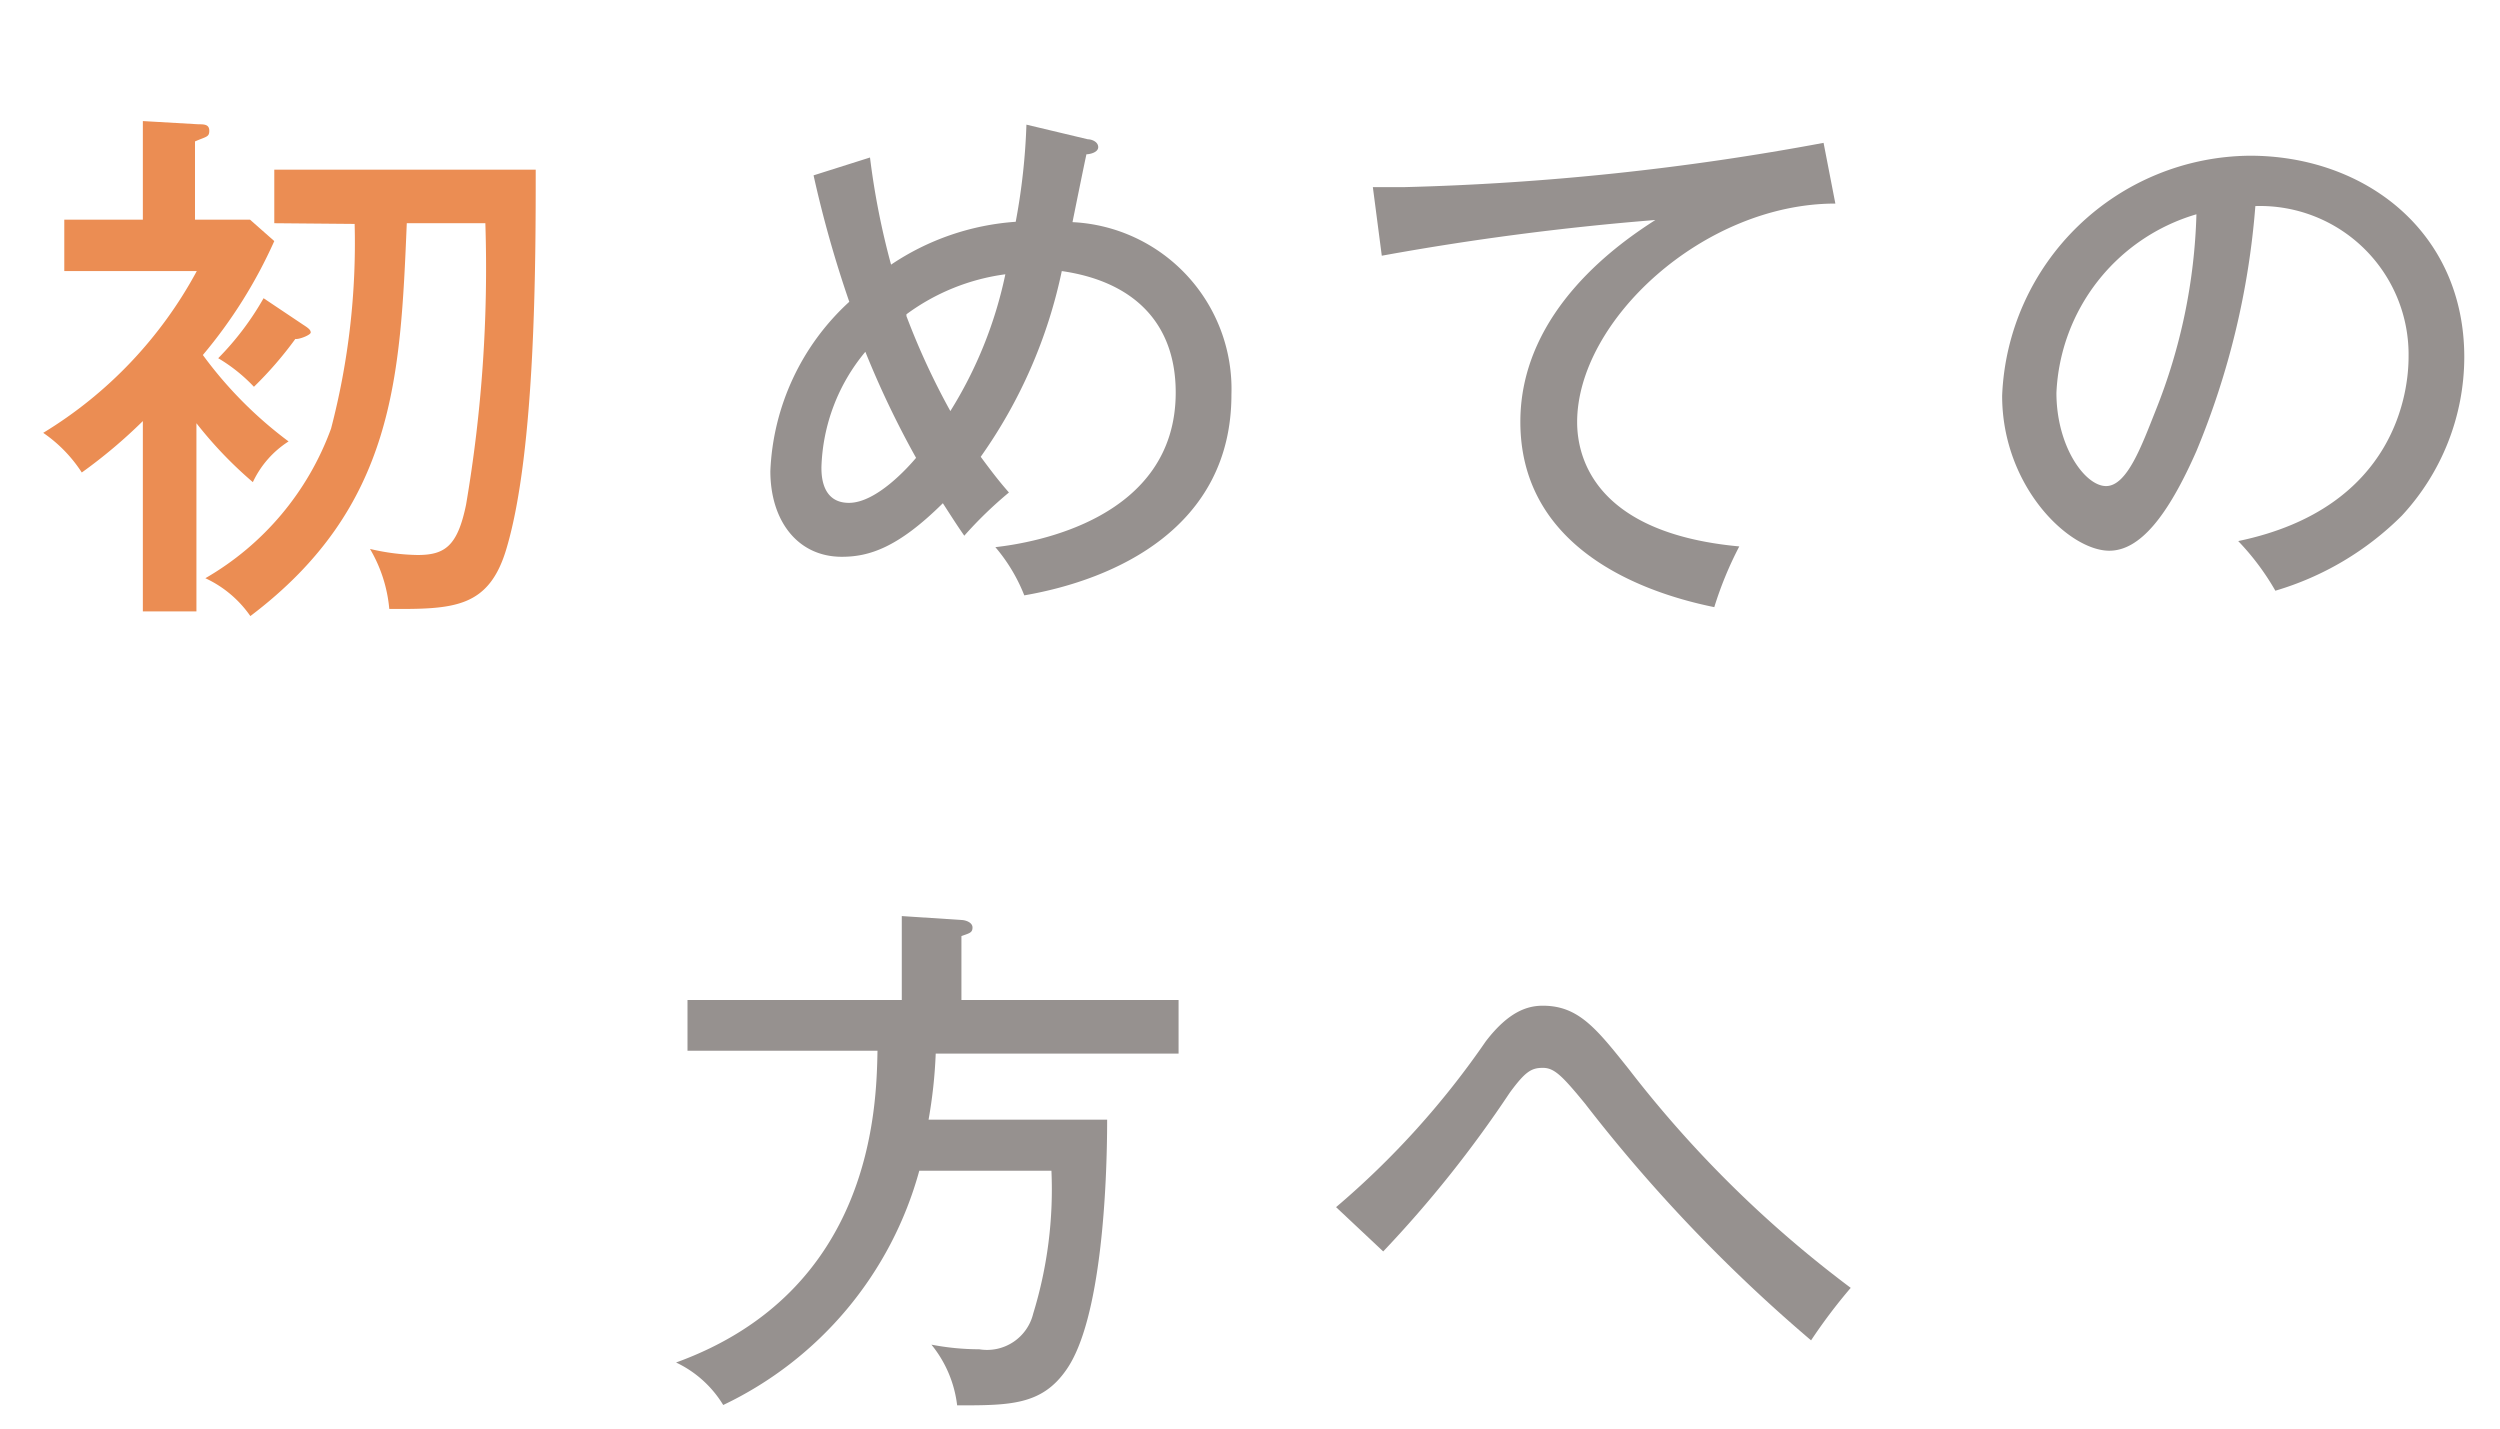 <svg xmlns="http://www.w3.org/2000/svg" viewBox="0 0 70 40"><defs><style>.cls-1{opacity:0.95;}.cls-2{fill:none;}.cls-3{fill:#eb8d53;}.cls-4{fill:#96918f;}</style></defs><g id="レイヤー_2" data-name="レイヤー 2"><g id="contents"><g class="cls-1"><rect class="cls-2" width="70" height="40"/></g><path class="cls-3" d="M5.5,17.12H4V11.79a14.34,14.34,0,0,1-1.71,1.44,3.93,3.93,0,0,0-1.08-1.11,11.91,11.91,0,0,0,4.3-4.53H1.8V6.15H4V3.39l1.56.09c.15,0,.3,0,.3.18s-.08.16-.4.3V6.15H7l.68.6a13.52,13.52,0,0,1-2,3.19,11.43,11.43,0,0,0,2.4,2.42,2.72,2.72,0,0,0-1,1.14A11.45,11.45,0,0,1,5.5,11.85ZM7.68,6.25V4.75H15c0,2.52,0,7.83-.81,10.58-.49,1.7-1.48,1.73-3.29,1.72a4,4,0,0,0-.54-1.68,6.19,6.19,0,0,0,1.33.17c.76,0,1.12-.24,1.36-1.41a39.4,39.4,0,0,0,.54-7.88h-2.2c-.18,4.31-.33,7.94-4.38,11a3.14,3.14,0,0,0-1.26-1.06A8,8,0,0,0,9.27,12a20.57,20.57,0,0,0,.66-5.73ZM8.5,9.1c.14.09.2.14.2.21s-.33.2-.43.18a10.42,10.42,0,0,1-1.16,1.34,4.58,4.58,0,0,0-1-.8A8,8,0,0,0,7.38,8.35Z"/><path class="cls-4" d="M24.36,4.41a21.32,21.32,0,0,0,.59,3,7.13,7.13,0,0,1,3.49-1.2,17.89,17.89,0,0,0,.3-2.72l1.72.41c.11,0,.29.07.29.22s-.24.2-.33.2c-.06.27-.33,1.6-.39,1.9a4.68,4.68,0,0,1,4.45,4.83c0,3.72-3.25,5.18-5.8,5.62a4.77,4.77,0,0,0-.81-1.35c1.08-.12,5.05-.79,5.05-4.33,0-2-1.24-3.12-3.19-3.4a13.93,13.93,0,0,1-2.27,5.2c.42.57.59.77.79,1A11.31,11.31,0,0,0,27,15c-.18-.26-.22-.32-.6-.91-1.26,1.25-2.07,1.5-2.83,1.5-1.23,0-2-1-2-2.4a6.8,6.8,0,0,1,2.21-4.74,32.09,32.09,0,0,1-1-3.54Zm-.13,5.44A5.29,5.29,0,0,0,23,13.08c0,.21,0,1,.77,1s1.66-1,1.88-1.26A26.05,26.05,0,0,1,24.23,9.85Zm1.15-1a20.24,20.24,0,0,0,1.23,2.66,11.79,11.79,0,0,0,1.54-3.83A6,6,0,0,0,25.38,8.8Z"/><path class="cls-4" d="M51.39,5.7c-3.69,0-7.23,3.28-7.23,6.12,0,.91.42,3.1,4.54,3.48A10.08,10.08,0,0,0,48,17c-2.36-.48-5.43-1.83-5.43-5.19,0-3.16,2.88-5.07,3.78-5.65a76.88,76.88,0,0,0-7.66,1l-.25-1.92c.29,0,.53,0,.86,0A73.89,73.89,0,0,0,51.06,4Z"/><path class="cls-4" d="M62.67,15.15c4.47-.93,4.77-4.28,4.77-5.15a4.16,4.16,0,0,0-4.29-4.23,22.38,22.38,0,0,1-1.65,6.86c-.81,1.84-1.59,2.79-2.44,2.79-1.13,0-3-1.8-3-4.34A7,7,0,0,1,63,4.36C66.21,4.36,69,6.48,69,10a6.54,6.54,0,0,1-1.75,4.44,8.36,8.36,0,0,1-3.54,2.1A7.08,7.08,0,0,0,62.67,15.15ZM57.58,11c0,1.5.8,2.61,1.39,2.61s1-1.14,1.39-2.12A15.94,15.94,0,0,0,61.5,6,5.46,5.46,0,0,0,57.58,11Z"/><path class="cls-4" d="M33,28v1.5h-6.8A13.53,13.53,0,0,1,26,31.35H31c0,1.86-.16,5.6-1.14,7-.69,1-1.59,1-3.06,1a3.3,3.3,0,0,0-.72-1.7,7.13,7.13,0,0,0,1.34.13,1.33,1.33,0,0,0,1.51-1,11.84,11.84,0,0,0,.51-4H25.74a10.26,10.26,0,0,1-5.49,6.56,3.09,3.09,0,0,0-1.32-1.19c5.51-2,5.61-7.15,5.64-8.73H19.25V28h6V25.65l1.67.11c.1,0,.31.06.31.21s-.09.16-.31.24V28Z"/><path class="cls-4" d="M37.41,33.8a23.68,23.68,0,0,0,4.19-4.64c.65-.85,1.18-1,1.6-1,1,0,1.5.64,2.41,1.78a32.16,32.16,0,0,0,6.21,6.12,15.23,15.23,0,0,0-1.11,1.47,44.1,44.1,0,0,1-6.33-6.63c-.64-.78-.86-1-1.18-1s-.49.1-.93.7a32.85,32.85,0,0,1-3.54,4.44Z"/></g></g></svg>